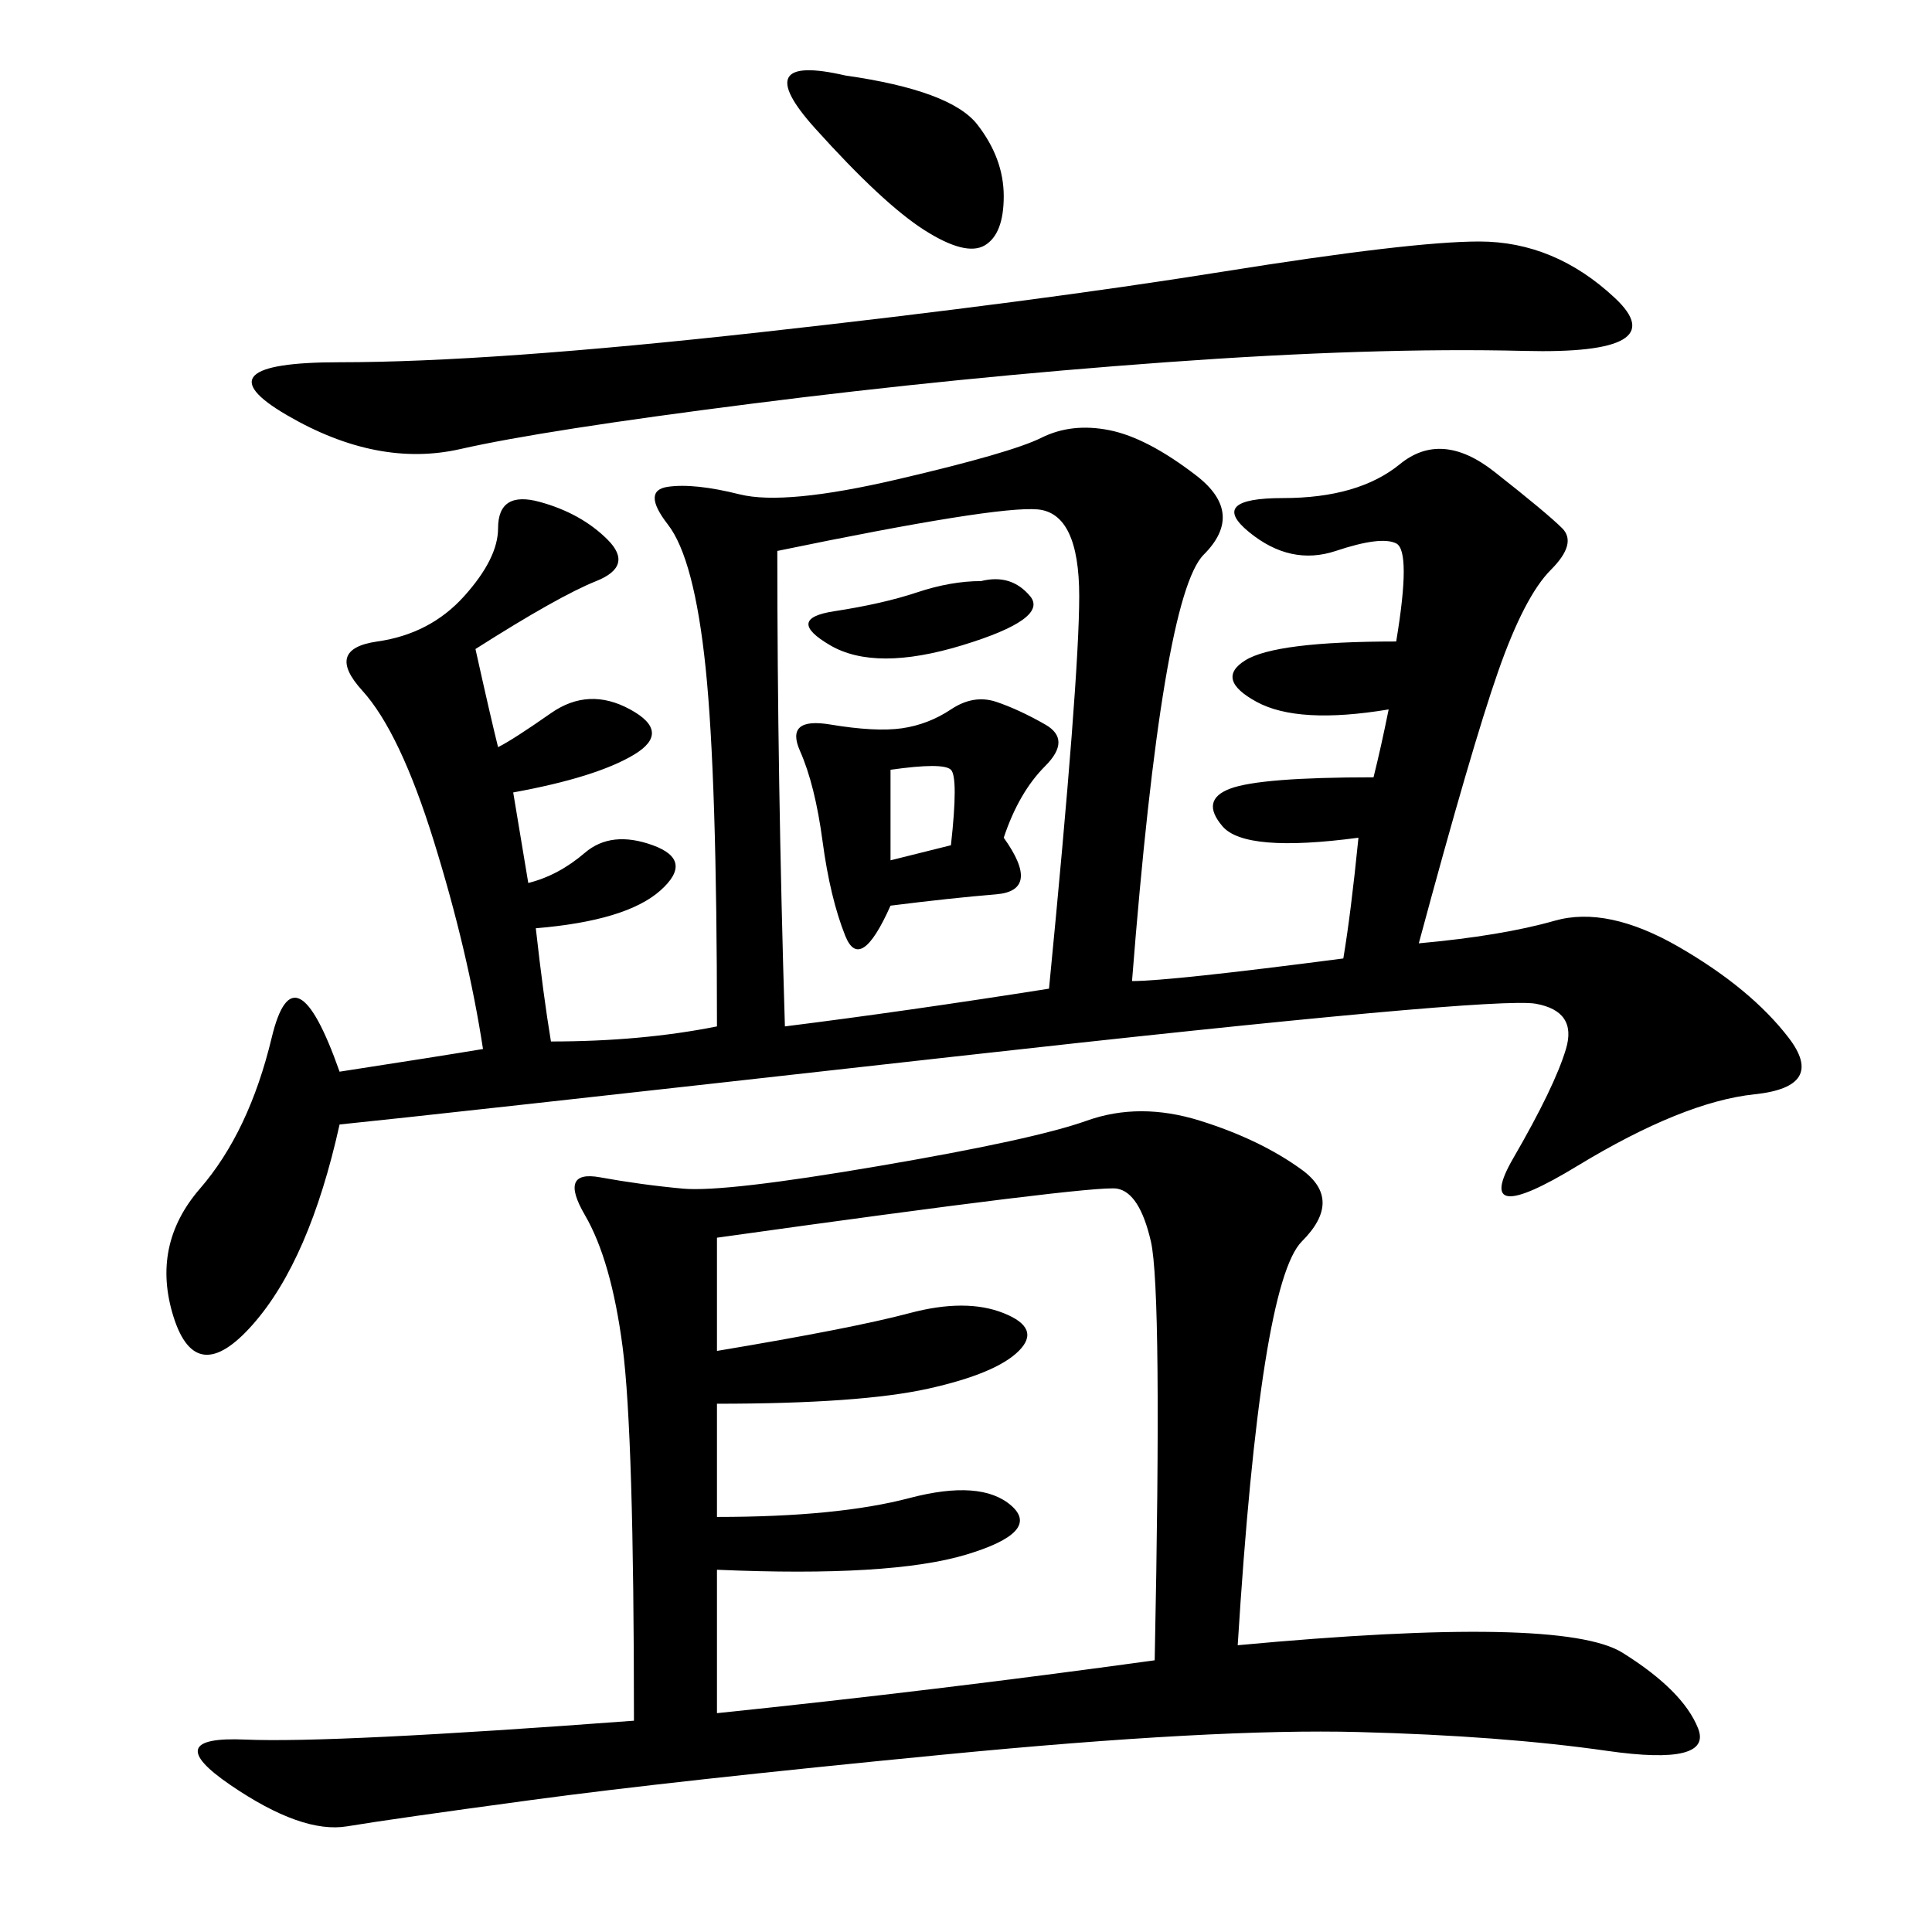 <svg xmlns="http://www.w3.org/2000/svg" xmlns:xlink="http://www.w3.org/1999/xlink" width="300" height="300"><path d="M175.78 152.34Q181.64 152.34 208.59 148.83L208.59 148.83Q209.77 141.80 210.94 130.08L210.94 130.08Q193.36 132.42 189.84 128.32Q186.33 124.22 191.02 122.46Q195.70 120.70 213.28 120.70L213.28 120.70Q214.45 116.02 215.63 110.16L215.63 110.16Q201.56 112.50 195.12 108.98Q188.67 105.47 193.36 102.54Q198.05 99.61 216.80 99.61L216.80 99.61Q219.14 85.55 216.80 84.38Q214.45 83.20 207.42 85.55Q200.39 87.89 193.95 82.62Q187.50 77.34 199.22 77.34L199.22 77.34Q210.94 77.34 217.38 72.07Q223.83 66.80 232.03 73.24Q240.23 79.69 242.58 82.03Q244.92 84.38 240.82 88.48Q236.72 92.58 232.62 104.30Q228.52 116.02 220.31 146.48L220.31 146.48Q233.20 145.31 241.41 142.97Q249.61 140.63 260.74 147.07Q271.88 153.52 277.73 161.13Q283.59 168.75 272.46 169.92Q261.33 171.09 244.92 181.05Q228.52 191.02 234.96 179.88Q241.41 168.75 243.16 162.89Q244.92 157.03 238.48 155.86Q232.03 154.69 148.24 164.06Q64.45 173.44 52.73 174.61L52.73 174.61Q48.05 195.70 39.26 205.66Q30.47 215.63 26.95 204.49Q23.44 193.36 31.05 184.57Q38.67 175.78 42.19 161.13Q45.70 146.48 52.73 166.41L52.73 166.41Q67.97 164.06 75 162.89L75 162.89Q72.66 147.66 67.38 130.66Q62.11 113.67 56.25 107.23Q50.39 100.78 58.59 99.61Q66.80 98.44 72.07 92.58Q77.34 86.72 77.34 82.03L77.34 82.03Q77.34 76.17 83.79 77.93Q90.23 79.69 94.34 83.79Q98.44 87.89 92.58 90.23Q86.72 92.58 73.83 100.78L73.83 100.78Q76.17 111.33 77.34 116.02L77.34 116.02Q79.69 114.84 85.55 110.74Q91.41 106.64 97.85 110.16Q104.30 113.67 98.44 117.19Q92.58 120.70 79.69 123.05L79.69 123.05L82.03 137.11Q86.72 135.94 90.82 132.42Q94.92 128.91 101.37 131.25Q107.81 133.59 102.54 138.28Q97.27 142.97 83.20 144.14L83.20 144.14Q84.38 154.69 85.55 161.72L85.55 161.72Q99.61 161.72 111.33 159.38L111.33 159.38Q111.33 120.70 109.57 103.71Q107.81 86.72 103.71 81.45Q99.61 76.17 103.71 75.59Q107.81 75 114.84 76.76Q121.88 78.52 139.45 74.41Q157.03 70.31 161.72 67.97Q166.41 65.63 172.27 66.80Q178.13 67.97 185.74 73.83Q193.36 79.69 186.91 86.13Q180.47 92.58 175.78 152.34L175.78 152.34ZM192.19 255.47Q242.58 250.78 251.95 256.64Q261.33 262.50 263.67 268.36Q266.02 274.22 249.61 271.88Q233.20 269.53 210.94 268.95Q188.67 268.36 146.48 272.46Q104.30 276.56 82.62 279.49Q60.94 282.42 53.91 283.59Q46.88 284.77 35.74 277.15Q24.61 269.53 38.09 270.12Q51.56 270.70 98.44 267.19L98.44 267.19Q98.44 222.66 96.68 209.18Q94.92 195.70 90.82 188.67Q86.72 181.64 93.16 182.81Q99.61 183.98 106.05 184.57Q112.50 185.16 136.52 181.05Q160.55 176.95 168.75 174.02Q176.95 171.09 186.33 174.02Q195.70 176.95 202.15 181.64Q208.59 186.33 202.15 192.77Q195.70 199.22 192.19 255.47L192.19 255.47ZM111.33 192.19L111.33 209.77Q132.42 206.25 141.21 203.91Q150 201.56 155.86 203.91Q161.72 206.25 158.20 209.77Q154.69 213.28 144.14 215.63Q133.59 217.97 111.33 217.97L111.33 217.97L111.33 235.55Q130.08 235.55 141.21 232.62Q152.34 229.69 157.03 233.79Q161.72 237.89 150 241.41Q138.28 244.92 111.33 243.75L111.33 243.75L111.33 266.02Q145.31 262.50 179.30 257.81L179.30 257.81Q180.47 200.39 178.71 192.77Q176.95 185.16 173.44 184.57Q169.92 183.98 111.33 192.19L111.33 192.19ZM120.70 85.55Q120.70 120.70 121.88 159.38L121.88 159.38Q140.63 157.03 162.89 153.52L162.89 153.52Q167.58 105.47 167.58 92.58L167.58 92.58Q167.58 79.69 161.13 79.10Q154.69 78.52 120.70 85.55L120.70 85.55ZM229.69 37.50Q241.41 37.50 250.78 46.29Q260.16 55.08 236.72 54.49Q213.28 53.91 181.05 56.25Q148.83 58.59 116.60 62.70Q84.38 66.80 71.48 69.73Q58.59 72.66 44.53 64.45Q30.47 56.25 52.73 56.25L52.73 56.25Q76.17 56.25 118.36 51.56Q160.55 46.88 189.84 42.19Q219.14 37.50 229.69 37.50L229.69 37.50ZM155.86 130.08Q161.72 138.28 154.69 138.87Q147.66 139.45 138.28 140.63L138.28 140.63Q133.59 151.17 131.25 145.31Q128.91 139.45 127.73 130.66Q126.56 121.88 124.22 116.60Q121.88 111.33 128.91 112.50Q135.94 113.67 140.04 113.09Q144.14 112.50 147.66 110.16Q151.17 107.81 154.69 108.98Q158.20 110.16 162.30 112.50Q166.41 114.84 162.30 118.95Q158.20 123.05 155.86 130.08L155.86 130.08ZM131.25 11.72Q147.66 14.06 151.76 19.34Q155.86 24.61 155.86 30.47L155.86 30.47Q155.86 36.33 152.93 38.09Q150 39.84 143.55 35.74Q137.11 31.64 126.56 19.92Q116.02 8.20 131.25 11.72L131.25 11.72ZM152.34 90.23Q157.03 89.06 159.96 92.58Q162.89 96.09 149.41 100.20Q135.94 104.30 128.91 100.20Q121.88 96.09 129.49 94.92Q137.11 93.75 142.38 91.99Q147.66 90.23 152.34 90.23L152.34 90.23ZM138.28 119.53L138.28 133.59L147.66 131.25Q148.83 120.70 147.66 119.53Q146.48 118.36 138.28 119.53L138.28 119.53Z"/></svg>